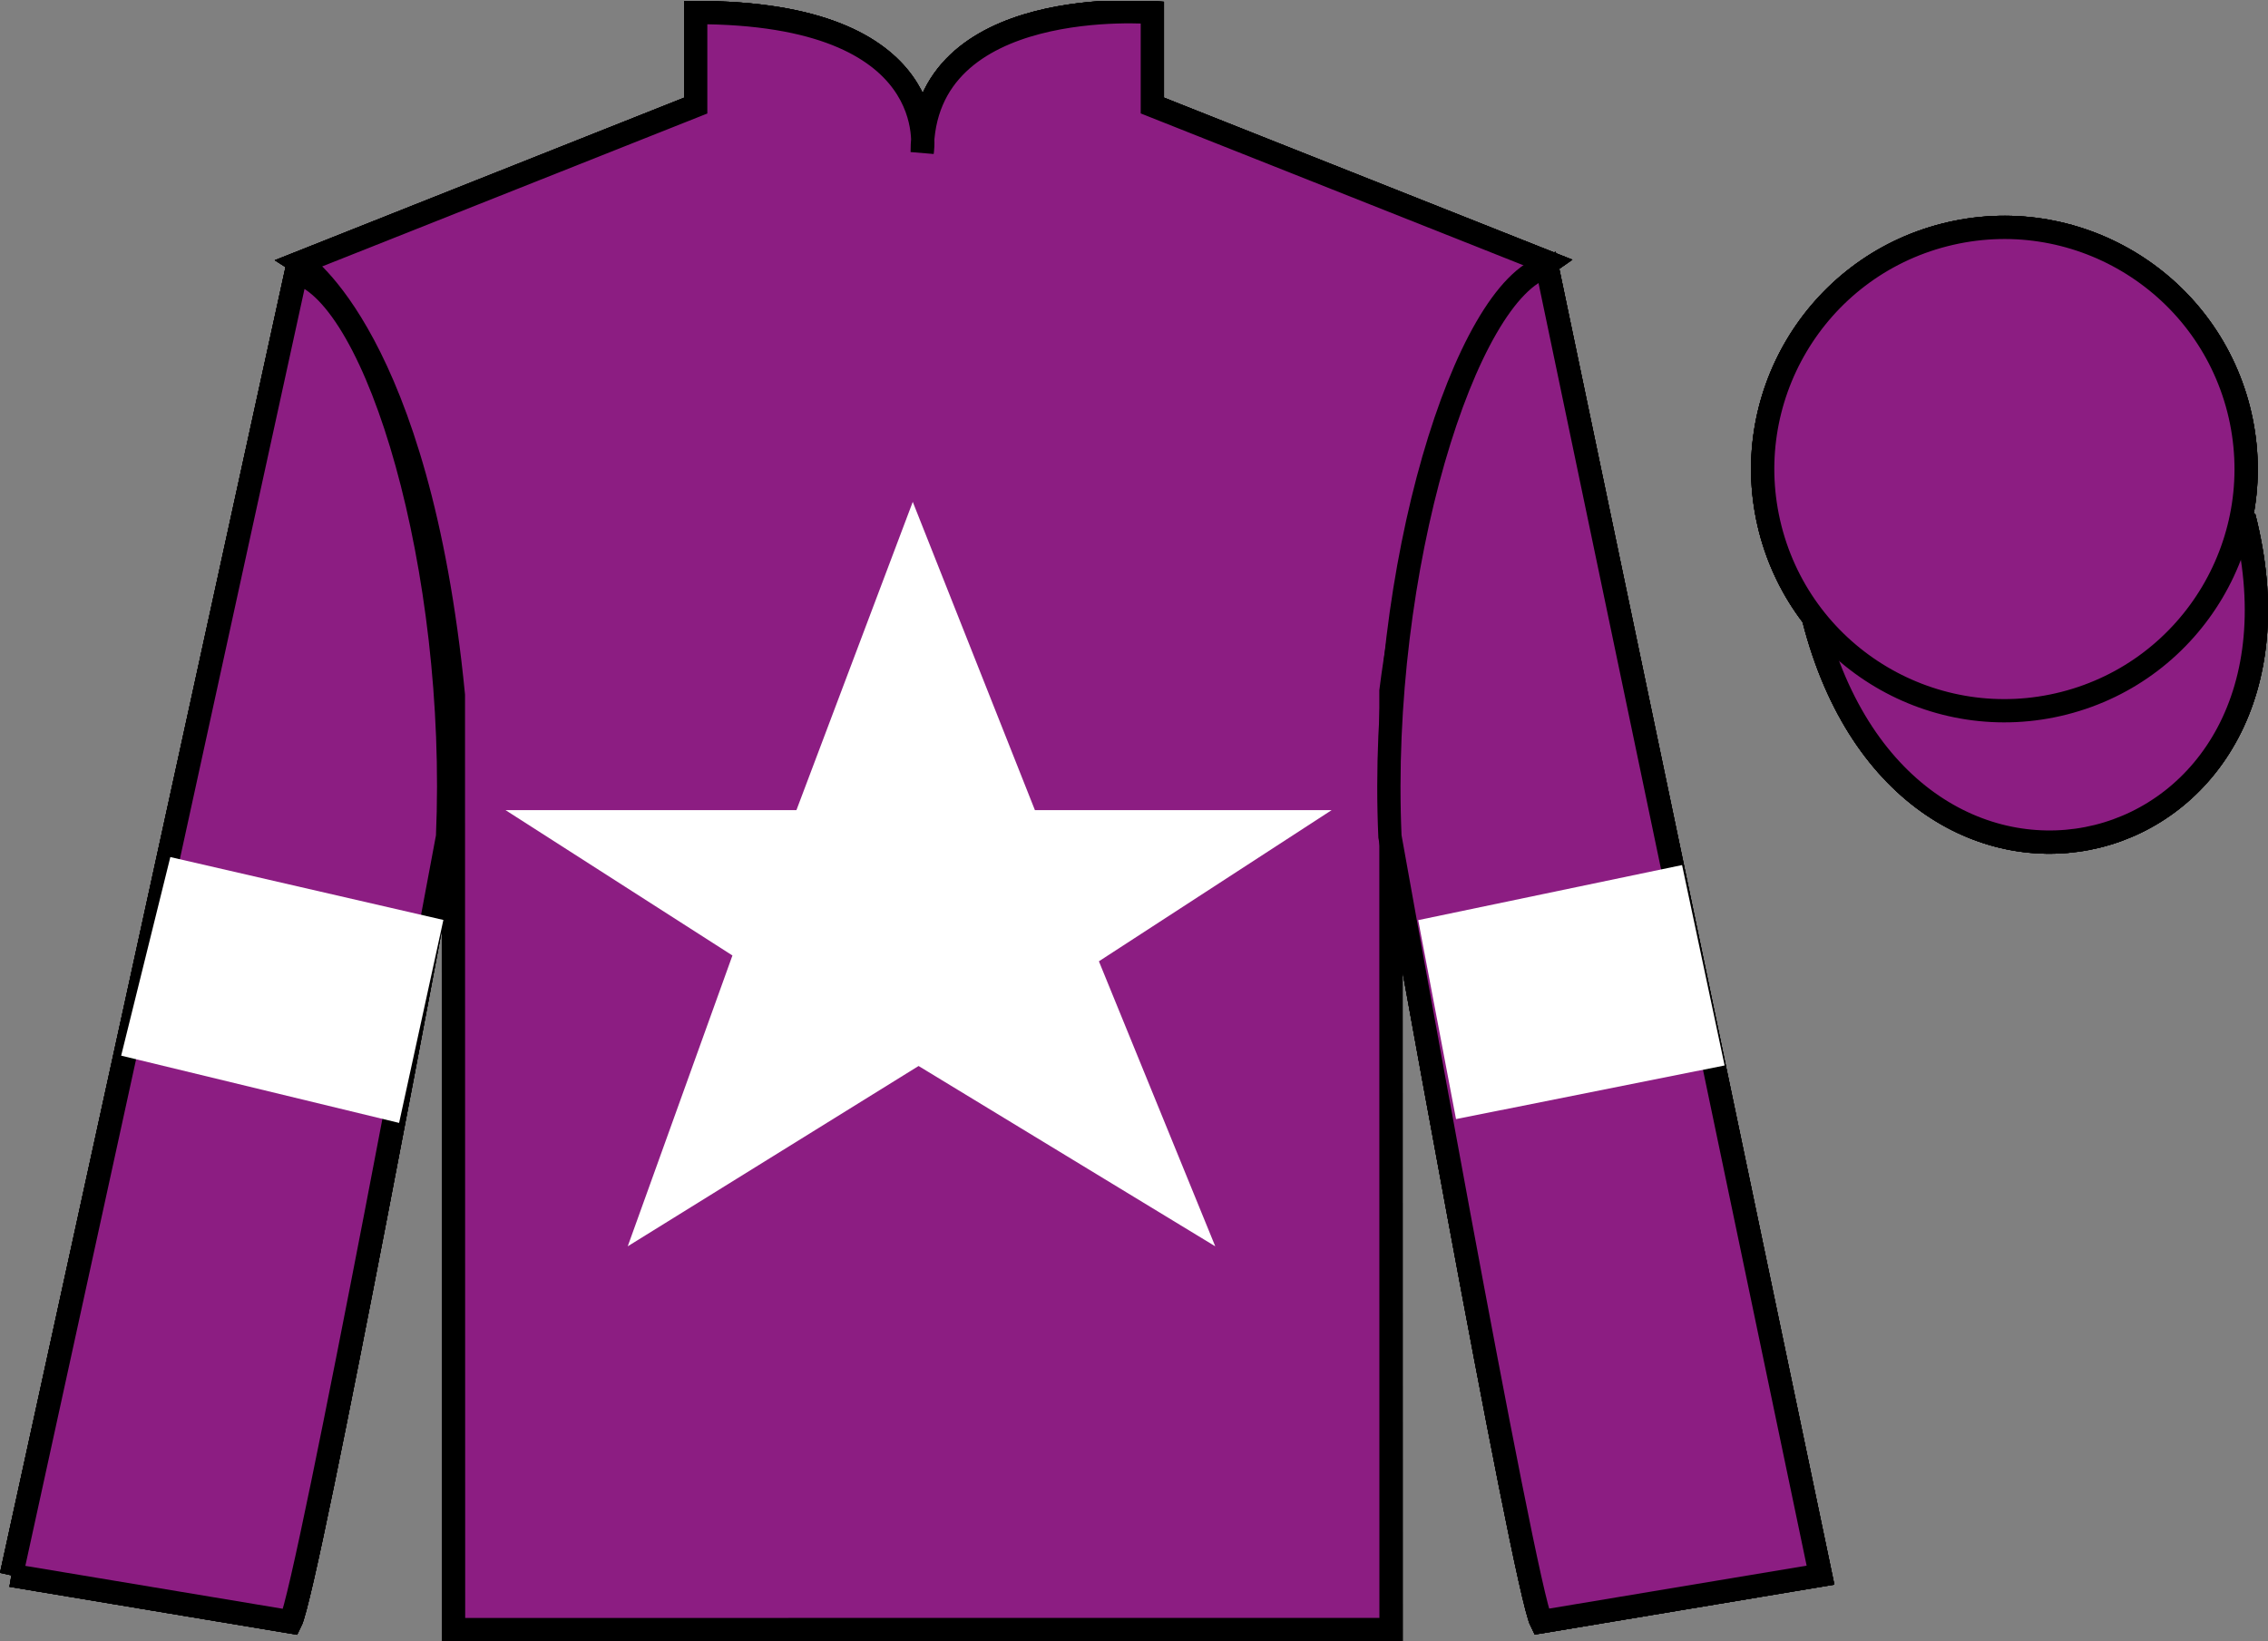 <?xml version="1.0" encoding="UTF-8"?>
<svg xmlns="http://www.w3.org/2000/svg" xmlns:xlink="http://www.w3.org/1999/xlink" width="97.47pt" height="70.54pt" viewBox="0 0 97.47 70.54" version="1.1">
<rect x="0" y="0" width="97.47" height="70.54" fill="#808080" stroke="none"/>
<defs>
<clipPath id="clip1">
  <path d="M 0 70.539 L 97.473 70.539 L 97.473 0.039 L 0 0.039 L 0 70.539 Z M 0 70.539 "/>
</clipPath>
</defs>
<g id="surface0">
<g clip-path="url(#clip1)" clip-rule="nonzero">
<path style="fill-rule:nonzero;fill:rgb(100%,100%,100%);fill-opacity:1;stroke-width:10;stroke-linecap:butt;stroke-linejoin:miter;stroke:rgb(0%,0%,0%);stroke-opacity:1;stroke-miterlimit:4;" d="M 779.492 439.345 C 819.258 283.72 1003.164 331.337 964.375 483.33 " transform="matrix(0.1,0,0,-0.1,0,70.54)"/>
<path style=" stroke:none;fill-rule:nonzero;fill:rgb(100%,100%,100%);fill-opacity:1;" d="M 12.898 11.289 C 12.898 11.289 17.98 14.539 19.484 29.871 C 19.484 29.871 19.488 44.871 19.492 70.039 L 59.781 70.035 L 59.777 29.699 C 59.777 29.699 61.566 14.699 66.523 11.281 L 49.523 4.535 L 49.523 0.535 C 49.523 0.535 39.633 -0.297 39.633 6.535 C 39.633 6.535 40.648 0.535 29.898 0.539 L 29.898 4.539 L 12.898 11.289 "/>
<path style="fill:none;stroke-width:10;stroke-linecap:butt;stroke-linejoin:miter;stroke:rgb(0%,0%,0%);stroke-opacity:1;stroke-miterlimit:4;" d="M 128.984 592.509 C 128.984 592.509 179.805 560.009 194.844 406.689 C 194.844 406.689 194.883 256.689 194.922 5.009 L 597.812 5.048 L 597.773 408.408 C 597.773 408.408 615.664 558.408 665.234 592.587 L 495.234 660.048 L 495.234 700.048 C 495.234 700.048 396.328 708.369 396.328 640.048 C 396.328 640.048 406.484 700.048 298.984 700.009 L 298.984 660.009 L 128.984 592.509 Z M 128.984 592.509 " transform="matrix(0.1,0,0,-0.1,0,70.54)"/>
<path style="fill-rule:nonzero;fill:rgb(100%,100%,100%);fill-opacity:1;stroke-width:10;stroke-linecap:butt;stroke-linejoin:miter;stroke:rgb(0%,0%,0%);stroke-opacity:1;stroke-miterlimit:4;" d="M 4.883 28.33 L 124.883 8.33 C 132.383 23.33 192.344 345.83 192.344 345.83 C 197.305 460.83 162.305 578.33 127.305 588.33 L 4.883 28.33 " transform="matrix(0.1,0,0,-0.1,0,70.54)"/>
<path style=" stroke:none;fill-rule:nonzero;fill:rgb(100%,100%,100%);fill-opacity:1;" d="M 78.238 67.699 L 66.48 11.449 C 62.98 12.449 59.23 24.449 59.734 35.949 C 59.734 35.949 65.488 68.199 66.238 69.699 L 78.238 67.699 "/>
<path style="fill:none;stroke-width:10;stroke-linecap:butt;stroke-linejoin:miter;stroke:rgb(0%,0%,0%);stroke-opacity:1;stroke-miterlimit:4;" d="M 782.383 28.408 L 664.805 590.908 C 629.805 580.908 592.305 460.908 597.344 345.908 C 597.344 345.908 654.883 23.408 662.383 8.408 L 782.383 28.408 Z M 782.383 28.408 " transform="matrix(0.1,0,0,-0.1,0,70.54)"/>
<path style=" stroke:none;fill-rule:nonzero;fill:rgb(100%,100%,100%);fill-opacity:1;" d="M 88.711 30.223 C 94.27 28.805 97.621 23.148 96.207 17.59 C 94.785 12.035 89.129 8.68 83.57 10.098 C 78.016 11.516 74.66 17.172 76.078 22.73 C 77.5 28.285 83.152 31.641 88.711 30.223 "/>
<path style="fill:none;stroke-width:10;stroke-linecap:butt;stroke-linejoin:miter;stroke:rgb(0%,0%,0%);stroke-opacity:1;stroke-miterlimit:4;" d="M 887.109 403.173 C 942.695 417.353 976.211 473.916 962.07 529.502 C 947.852 585.048 891.289 618.603 835.703 604.423 C 780.156 590.244 746.602 533.681 760.781 478.095 C 775 422.548 831.523 388.994 887.109 403.173 Z M 887.109 403.173 " transform="matrix(0.1,0,0,-0.1,0,70.54)"/>
<path style=" stroke:none;fill-rule:nonzero;fill:rgb(39.693%,17.655%,53.037%);fill-opacity:1;" d="M 92.504 12.457 L 86.059 20.035 L 77.391 15.301 C 80.383 8.988 89.098 8.723 92.504 12.457 "/>
<path style=" stroke:none;fill-rule:nonzero;fill:rgb(39.693%,17.655%,53.037%);fill-opacity:1;" d="M 79.5 27.309 L 85.977 20.078 L 94.91 24.969 C 91.266 31.918 81.602 30.668 79.5 27.309 "/>
<path style="fill-rule:nonzero;fill:rgb(100%,100%,100%);fill-opacity:1;stroke-width:10;stroke-linecap:butt;stroke-linejoin:miter;stroke:rgb(0%,0%,0%);stroke-opacity:1;stroke-miterlimit:4;" d="M 779.492 439.345 C 819.258 283.72 1003.164 331.337 964.375 483.33 " transform="matrix(0.1,0,0,-0.1,0,70.54)"/>
<path style=" stroke:none;fill-rule:nonzero;fill:rgb(100%,100%,100%);fill-opacity:1;" d="M 12.898 11.289 C 12.898 11.289 17.98 14.539 19.484 29.871 C 19.484 29.871 19.488 44.871 19.492 70.039 L 59.781 70.035 L 59.777 29.699 C 59.777 29.699 61.566 14.699 66.523 11.281 L 49.523 4.535 L 49.523 0.535 C 49.523 0.535 39.633 -0.297 39.633 6.535 C 39.633 6.535 40.648 0.535 29.898 0.539 L 29.898 4.539 L 12.898 11.289 "/>
<path style="fill:none;stroke-width:10;stroke-linecap:butt;stroke-linejoin:miter;stroke:rgb(0%,0%,0%);stroke-opacity:1;stroke-miterlimit:4;" d="M 128.984 592.509 C 128.984 592.509 179.805 560.009 194.844 406.689 C 194.844 406.689 194.883 256.689 194.922 5.009 L 597.812 5.048 L 597.773 408.408 C 597.773 408.408 615.664 558.408 665.234 592.587 L 495.234 660.048 L 495.234 700.048 C 495.234 700.048 396.328 708.369 396.328 640.048 C 396.328 640.048 406.484 700.048 298.984 700.009 L 298.984 660.009 L 128.984 592.509 Z M 128.984 592.509 " transform="matrix(0.1,0,0,-0.1,0,70.54)"/>
<path style="fill-rule:nonzero;fill:rgb(100%,100%,100%);fill-opacity:1;stroke-width:10;stroke-linecap:butt;stroke-linejoin:miter;stroke:rgb(0%,0%,0%);stroke-opacity:1;stroke-miterlimit:4;" d="M 4.883 28.33 L 124.883 8.33 C 132.383 23.33 192.344 345.83 192.344 345.83 C 197.305 460.83 162.305 578.33 127.305 588.33 L 4.883 28.33 " transform="matrix(0.1,0,0,-0.1,0,70.54)"/>
<path style=" stroke:none;fill-rule:nonzero;fill:rgb(100%,100%,100%);fill-opacity:1;" d="M 78.238 67.699 L 66.48 11.449 C 62.98 12.449 59.23 24.449 59.734 35.949 C 59.734 35.949 65.488 68.199 66.238 69.699 L 78.238 67.699 "/>
<path style="fill:none;stroke-width:10;stroke-linecap:butt;stroke-linejoin:miter;stroke:rgb(0%,0%,0%);stroke-opacity:1;stroke-miterlimit:4;" d="M 782.383 28.408 L 664.805 590.908 C 629.805 580.908 592.305 460.908 597.344 345.908 C 597.344 345.908 654.883 23.408 662.383 8.408 L 782.383 28.408 Z M 782.383 28.408 " transform="matrix(0.1,0,0,-0.1,0,70.54)"/>
<path style=" stroke:none;fill-rule:nonzero;fill:rgb(100%,100%,100%);fill-opacity:1;" d="M 88.711 30.223 C 94.27 28.805 97.621 23.148 96.207 17.59 C 94.785 12.035 89.129 8.68 83.57 10.098 C 78.016 11.516 74.66 17.172 76.078 22.73 C 77.5 28.285 83.152 31.641 88.711 30.223 "/>
<path style="fill:none;stroke-width:10;stroke-linecap:butt;stroke-linejoin:miter;stroke:rgb(0%,0%,0%);stroke-opacity:1;stroke-miterlimit:4;" d="M 887.109 403.173 C 942.695 417.353 976.211 473.916 962.07 529.502 C 947.852 585.048 891.289 618.603 835.703 604.423 C 780.156 590.244 746.602 533.681 760.781 478.095 C 775 422.548 831.523 388.994 887.109 403.173 Z M 887.109 403.173 " transform="matrix(0.1,0,0,-0.1,0,70.54)"/>
<path style=" stroke:none;fill-rule:nonzero;fill:rgb(39.693%,17.655%,53.037%);fill-opacity:1;" d="M 39.402 38.895 L 37.465 43.895 L 32.652 43.895 L 36.152 48.645 L 34.469 54.895 L 39.402 50.457 L 44.531 54.895 L 42.652 48.645 L 45.902 43.895 L 41.59 43.895 L 39.402 38.895 "/>
<path style=" stroke:none;fill-rule:nonzero;fill:rgb(39.693%,17.655%,53.037%);fill-opacity:1;" d="M 52.398 26.891 L 50.465 31.891 L 45.652 31.895 L 49.152 36.641 L 47.465 42.891 L 52.402 38.453 L 57.527 42.891 L 55.652 36.641 L 58.902 31.891 L 54.59 31.891 L 52.398 26.891 "/>
<path style=" stroke:none;fill-rule:nonzero;fill:rgb(39.693%,17.655%,53.037%);fill-opacity:1;" d="M 38.898 15.395 L 36.961 20.395 L 32.148 20.395 L 35.648 25.145 L 33.965 31.395 L 38.902 26.957 L 44.027 31.395 L 42.148 25.145 L 45.398 20.395 L 41.086 20.395 L 38.898 15.395 "/>
<path style=" stroke:none;fill-rule:nonzero;fill:rgb(39.693%,17.655%,53.037%);fill-opacity:1;" d="M 52.402 50.391 L 50.469 55.391 L 45.656 55.395 L 49.156 60.145 L 47.469 66.395 L 52.406 61.953 L 57.531 66.391 L 55.656 60.141 L 58.906 55.391 L 54.594 55.391 L 52.402 50.391 "/>
<path style=" stroke:none;fill-rule:nonzero;fill:rgb(39.693%,17.655%,53.037%);fill-opacity:1;" d="M 27.402 50.895 L 25.469 55.895 L 20.656 55.898 L 24.156 60.645 L 22.469 66.898 L 27.406 62.457 L 32.531 66.895 L 30.656 60.645 L 33.906 55.895 L 29.594 55.895 L 27.402 50.895 "/>
<path style=" stroke:none;fill-rule:nonzero;fill:rgb(39.693%,17.655%,53.037%);fill-opacity:1;" d="M 26.902 27.395 L 24.965 32.395 L 20.152 32.398 L 23.652 37.145 L 21.965 43.395 L 26.902 38.957 L 32.027 43.395 L 30.152 37.145 L 33.402 32.395 L 29.09 32.395 L 26.902 27.395 "/>
<path style=" stroke:none;fill-rule:nonzero;fill:rgb(39.693%,17.655%,53.037%);fill-opacity:1;" d="M 26.398 8.395 L 24.461 13.395 L 19.648 13.398 L 23.148 18.145 L 21.461 24.395 L 26.398 19.957 L 31.523 24.395 L 29.648 18.145 L 32.898 13.395 L 28.586 13.395 L 26.398 8.395 "/>
<path style=" stroke:none;fill-rule:nonzero;fill:rgb(39.693%,17.655%,53.037%);fill-opacity:1;" d="M 54.398 7.891 L 52.461 12.891 L 47.648 12.895 L 51.148 17.641 L 49.461 23.891 L 54.398 19.453 L 59.523 23.891 L 57.648 17.641 L 60.898 12.891 L 56.586 12.891 L 54.398 7.891 "/>
<path style=" stroke:none;fill-rule:nonzero;fill:rgb(39.693%,17.655%,53.037%);fill-opacity:1;" d="M 92.504 12.457 L 86.059 20.035 L 77.391 15.301 C 80.383 8.988 89.098 8.723 92.504 12.457 "/>
<path style=" stroke:none;fill-rule:nonzero;fill:rgb(39.693%,17.655%,53.037%);fill-opacity:1;" d="M 79.5 27.309 L 85.977 20.078 L 94.91 24.969 C 91.266 31.918 81.602 30.668 79.5 27.309 "/>
<path style="fill-rule:nonzero;fill:rgb(100%,100%,100%);fill-opacity:1;stroke-width:10;stroke-linecap:butt;stroke-linejoin:miter;stroke:rgb(0%,0%,0%);stroke-opacity:1;stroke-miterlimit:4;" d="M 779.492 439.345 C 819.258 283.72 1003.164 331.337 964.375 483.33 " transform="matrix(0.1,0,0,-0.1,0,70.54)"/>
<path style=" stroke:none;fill-rule:nonzero;fill:rgb(100%,100%,100%);fill-opacity:1;" d="M 12.898 11.289 C 12.898 11.289 17.98 14.539 19.484 29.871 C 19.484 29.871 19.488 44.871 19.492 70.039 L 59.781 70.035 L 59.777 29.699 C 59.777 29.699 61.566 14.699 66.523 11.281 L 49.523 4.535 L 49.523 0.535 C 49.523 0.535 39.633 -0.297 39.633 6.535 C 39.633 6.535 40.648 0.535 29.898 0.539 L 29.898 4.539 L 12.898 11.289 "/>
<path style="fill:none;stroke-width:10;stroke-linecap:butt;stroke-linejoin:miter;stroke:rgb(0%,0%,0%);stroke-opacity:1;stroke-miterlimit:4;" d="M 128.984 592.509 C 128.984 592.509 179.805 560.009 194.844 406.689 C 194.844 406.689 194.883 256.689 194.922 5.009 L 597.812 5.048 L 597.773 408.408 C 597.773 408.408 615.664 558.408 665.234 592.587 L 495.234 660.048 L 495.234 700.048 C 495.234 700.048 396.328 708.369 396.328 640.048 C 396.328 640.048 406.484 700.048 298.984 700.009 L 298.984 660.009 L 128.984 592.509 Z M 128.984 592.509 " transform="matrix(0.1,0,0,-0.1,0,70.54)"/>
<path style="fill-rule:nonzero;fill:rgb(100%,100%,100%);fill-opacity:1;stroke-width:10;stroke-linecap:butt;stroke-linejoin:miter;stroke:rgb(0%,0%,0%);stroke-opacity:1;stroke-miterlimit:4;" d="M 4.883 28.33 L 124.883 8.33 C 132.383 23.33 192.344 345.83 192.344 345.83 C 197.305 460.83 162.305 578.33 127.305 588.33 L 4.883 28.33 " transform="matrix(0.1,0,0,-0.1,0,70.54)"/>
<path style=" stroke:none;fill-rule:nonzero;fill:rgb(100%,100%,100%);fill-opacity:1;" d="M 78.238 67.699 L 66.48 11.449 C 62.98 12.449 59.23 24.449 59.734 35.949 C 59.734 35.949 65.488 68.199 66.238 69.699 L 78.238 67.699 "/>
<path style="fill:none;stroke-width:10;stroke-linecap:butt;stroke-linejoin:miter;stroke:rgb(0%,0%,0%);stroke-opacity:1;stroke-miterlimit:4;" d="M 782.383 28.408 L 664.805 590.908 C 629.805 580.908 592.305 460.908 597.344 345.908 C 597.344 345.908 654.883 23.408 662.383 8.408 L 782.383 28.408 Z M 782.383 28.408 " transform="matrix(0.1,0,0,-0.1,0,70.54)"/>
<path style=" stroke:none;fill-rule:nonzero;fill:rgb(100%,100%,100%);fill-opacity:1;" d="M 88.711 30.223 C 94.27 28.805 97.621 23.148 96.207 17.59 C 94.785 12.035 89.129 8.68 83.57 10.098 C 78.016 11.516 74.66 17.172 76.078 22.73 C 77.5 28.285 83.152 31.641 88.711 30.223 "/>
<path style="fill:none;stroke-width:10;stroke-linecap:butt;stroke-linejoin:miter;stroke:rgb(0%,0%,0%);stroke-opacity:1;stroke-miterlimit:4;" d="M 887.109 403.173 C 942.695 417.353 976.211 473.916 962.07 529.502 C 947.852 585.048 891.289 618.603 835.703 604.423 C 780.156 590.244 746.602 533.681 760.781 478.095 C 775 422.548 831.523 388.994 887.109 403.173 Z M 887.109 403.173 " transform="matrix(0.1,0,0,-0.1,0,70.54)"/>
<path style=" stroke:none;fill-rule:nonzero;fill:rgb(39.693%,17.655%,53.037%);fill-opacity:1;" d="M 92.504 12.457 L 86.059 20.035 L 77.391 15.301 C 80.383 8.988 89.098 8.723 92.504 12.457 "/>
<path style=" stroke:none;fill-rule:nonzero;fill:rgb(39.693%,17.655%,53.037%);fill-opacity:1;" d="M 79.5 27.309 L 85.977 20.078 L 94.91 24.969 C 91.266 31.918 81.602 30.668 79.5 27.309 "/>
<path style="fill-rule:nonzero;fill:rgb(55.055%,11.539%,50.787%);fill-opacity:1;stroke-width:10;stroke-linecap:butt;stroke-linejoin:miter;stroke:rgb(0%,0%,0%);stroke-opacity:1;stroke-miterlimit:4;" d="M 779.492 439.345 C 819.258 283.72 1003.164 331.337 964.375 483.33 " transform="matrix(0.1,0,0,-0.1,0,70.54)"/>
<path style=" stroke:none;fill-rule:nonzero;fill:rgb(55.055%,11.539%,50.787%);fill-opacity:1;" d="M 12.898 11.289 C 12.898 11.289 17.98 14.539 19.484 29.871 C 19.484 29.871 19.488 44.871 19.492 70.039 L 59.781 70.035 L 59.777 29.699 C 59.777 29.699 61.566 14.699 66.523 11.281 L 49.523 4.535 L 49.523 0.535 C 49.523 0.535 39.633 -0.297 39.633 6.535 C 39.633 6.535 40.648 0.535 29.898 0.539 L 29.898 4.539 L 12.898 11.289 "/>
<path style="fill:none;stroke-width:10;stroke-linecap:butt;stroke-linejoin:miter;stroke:rgb(0%,0%,0%);stroke-opacity:1;stroke-miterlimit:4;" d="M 128.984 592.509 C 128.984 592.509 179.805 560.009 194.844 406.689 C 194.844 406.689 194.883 256.689 194.922 5.009 L 597.812 5.048 L 597.773 408.408 C 597.773 408.408 615.664 558.408 665.234 592.587 L 495.234 660.048 L 495.234 700.048 C 495.234 700.048 396.328 708.369 396.328 640.048 C 396.328 640.048 406.484 700.048 298.984 700.009 L 298.984 660.009 L 128.984 592.509 Z M 128.984 592.509 " transform="matrix(0.1,0,0,-0.1,0,70.54)"/>
<path style="fill-rule:nonzero;fill:rgb(55.055%,11.539%,50.787%);fill-opacity:1;stroke-width:10;stroke-linecap:butt;stroke-linejoin:miter;stroke:rgb(0%,0%,0%);stroke-opacity:1;stroke-miterlimit:4;" d="M 4.883 28.33 L 124.883 8.33 C 132.383 23.33 192.344 345.83 192.344 345.83 C 197.305 460.83 162.305 578.33 127.305 588.33 L 4.883 28.33 " transform="matrix(0.1,0,0,-0.1,0,70.54)"/>
<path style=" stroke:none;fill-rule:nonzero;fill:rgb(55.055%,11.539%,50.787%);fill-opacity:1;" d="M 78.238 67.699 L 66.48 11.449 C 62.98 12.449 59.23 24.449 59.734 35.949 C 59.734 35.949 65.488 68.199 66.238 69.699 L 78.238 67.699 "/>
<path style="fill:none;stroke-width:10;stroke-linecap:butt;stroke-linejoin:miter;stroke:rgb(0%,0%,0%);stroke-opacity:1;stroke-miterlimit:4;" d="M 782.383 28.408 L 664.805 590.908 C 629.805 580.908 592.305 460.908 597.344 345.908 C 597.344 345.908 654.883 23.408 662.383 8.408 L 782.383 28.408 Z M 782.383 28.408 " transform="matrix(0.1,0,0,-0.1,0,70.54)"/>
<path style=" stroke:none;fill-rule:nonzero;fill:rgb(55.055%,11.539%,50.787%);fill-opacity:1;" d="M 88.711 30.223 C 94.27 28.805 97.621 23.148 96.207 17.59 C 94.785 12.035 89.129 8.68 83.57 10.098 C 78.016 11.516 74.66 17.172 76.078 22.73 C 77.5 28.285 83.152 31.641 88.711 30.223 "/>
<path style="fill:none;stroke-width:10;stroke-linecap:butt;stroke-linejoin:miter;stroke:rgb(0%,0%,0%);stroke-opacity:1;stroke-miterlimit:4;" d="M 887.109 403.173 C 942.695 417.353 976.211 473.916 962.07 529.502 C 947.852 585.048 891.289 618.603 835.703 604.423 C 780.156 590.244 746.602 533.681 760.781 478.095 C 775 422.548 831.523 388.994 887.109 403.173 Z M 887.109 403.173 " transform="matrix(0.1,0,0,-0.1,0,70.54)"/>
<path style=" stroke:none;fill-rule:nonzero;fill:rgb(100%,100%,100%);fill-opacity:1;" d="M 39.227 21.57 L 34.227 34.82 L 21.727 34.82 L 31.477 41.066 L 26.977 53.566 L 39.477 45.816 L 52.227 53.566 L 47.227 41.316 L 57.227 34.82 L 44.477 34.82 L 39.227 21.57 "/>
<path style=" stroke:none;fill-rule:nonzero;fill:rgb(100%,100%,100%);fill-opacity:1;" d="M 17.152 48.262 L 19.055 39.539 L 7.32 36.836 L 5.207 45.371 L 17.152 48.262 "/>
<path style=" stroke:none;fill-rule:nonzero;fill:rgb(100%,100%,100%);fill-opacity:1;" d="M 62.574 48.098 L 60.949 39.547 L 72.289 37.18 L 74.117 45.793 L 62.574 48.098 "/>
</g>
</g>
</svg>
